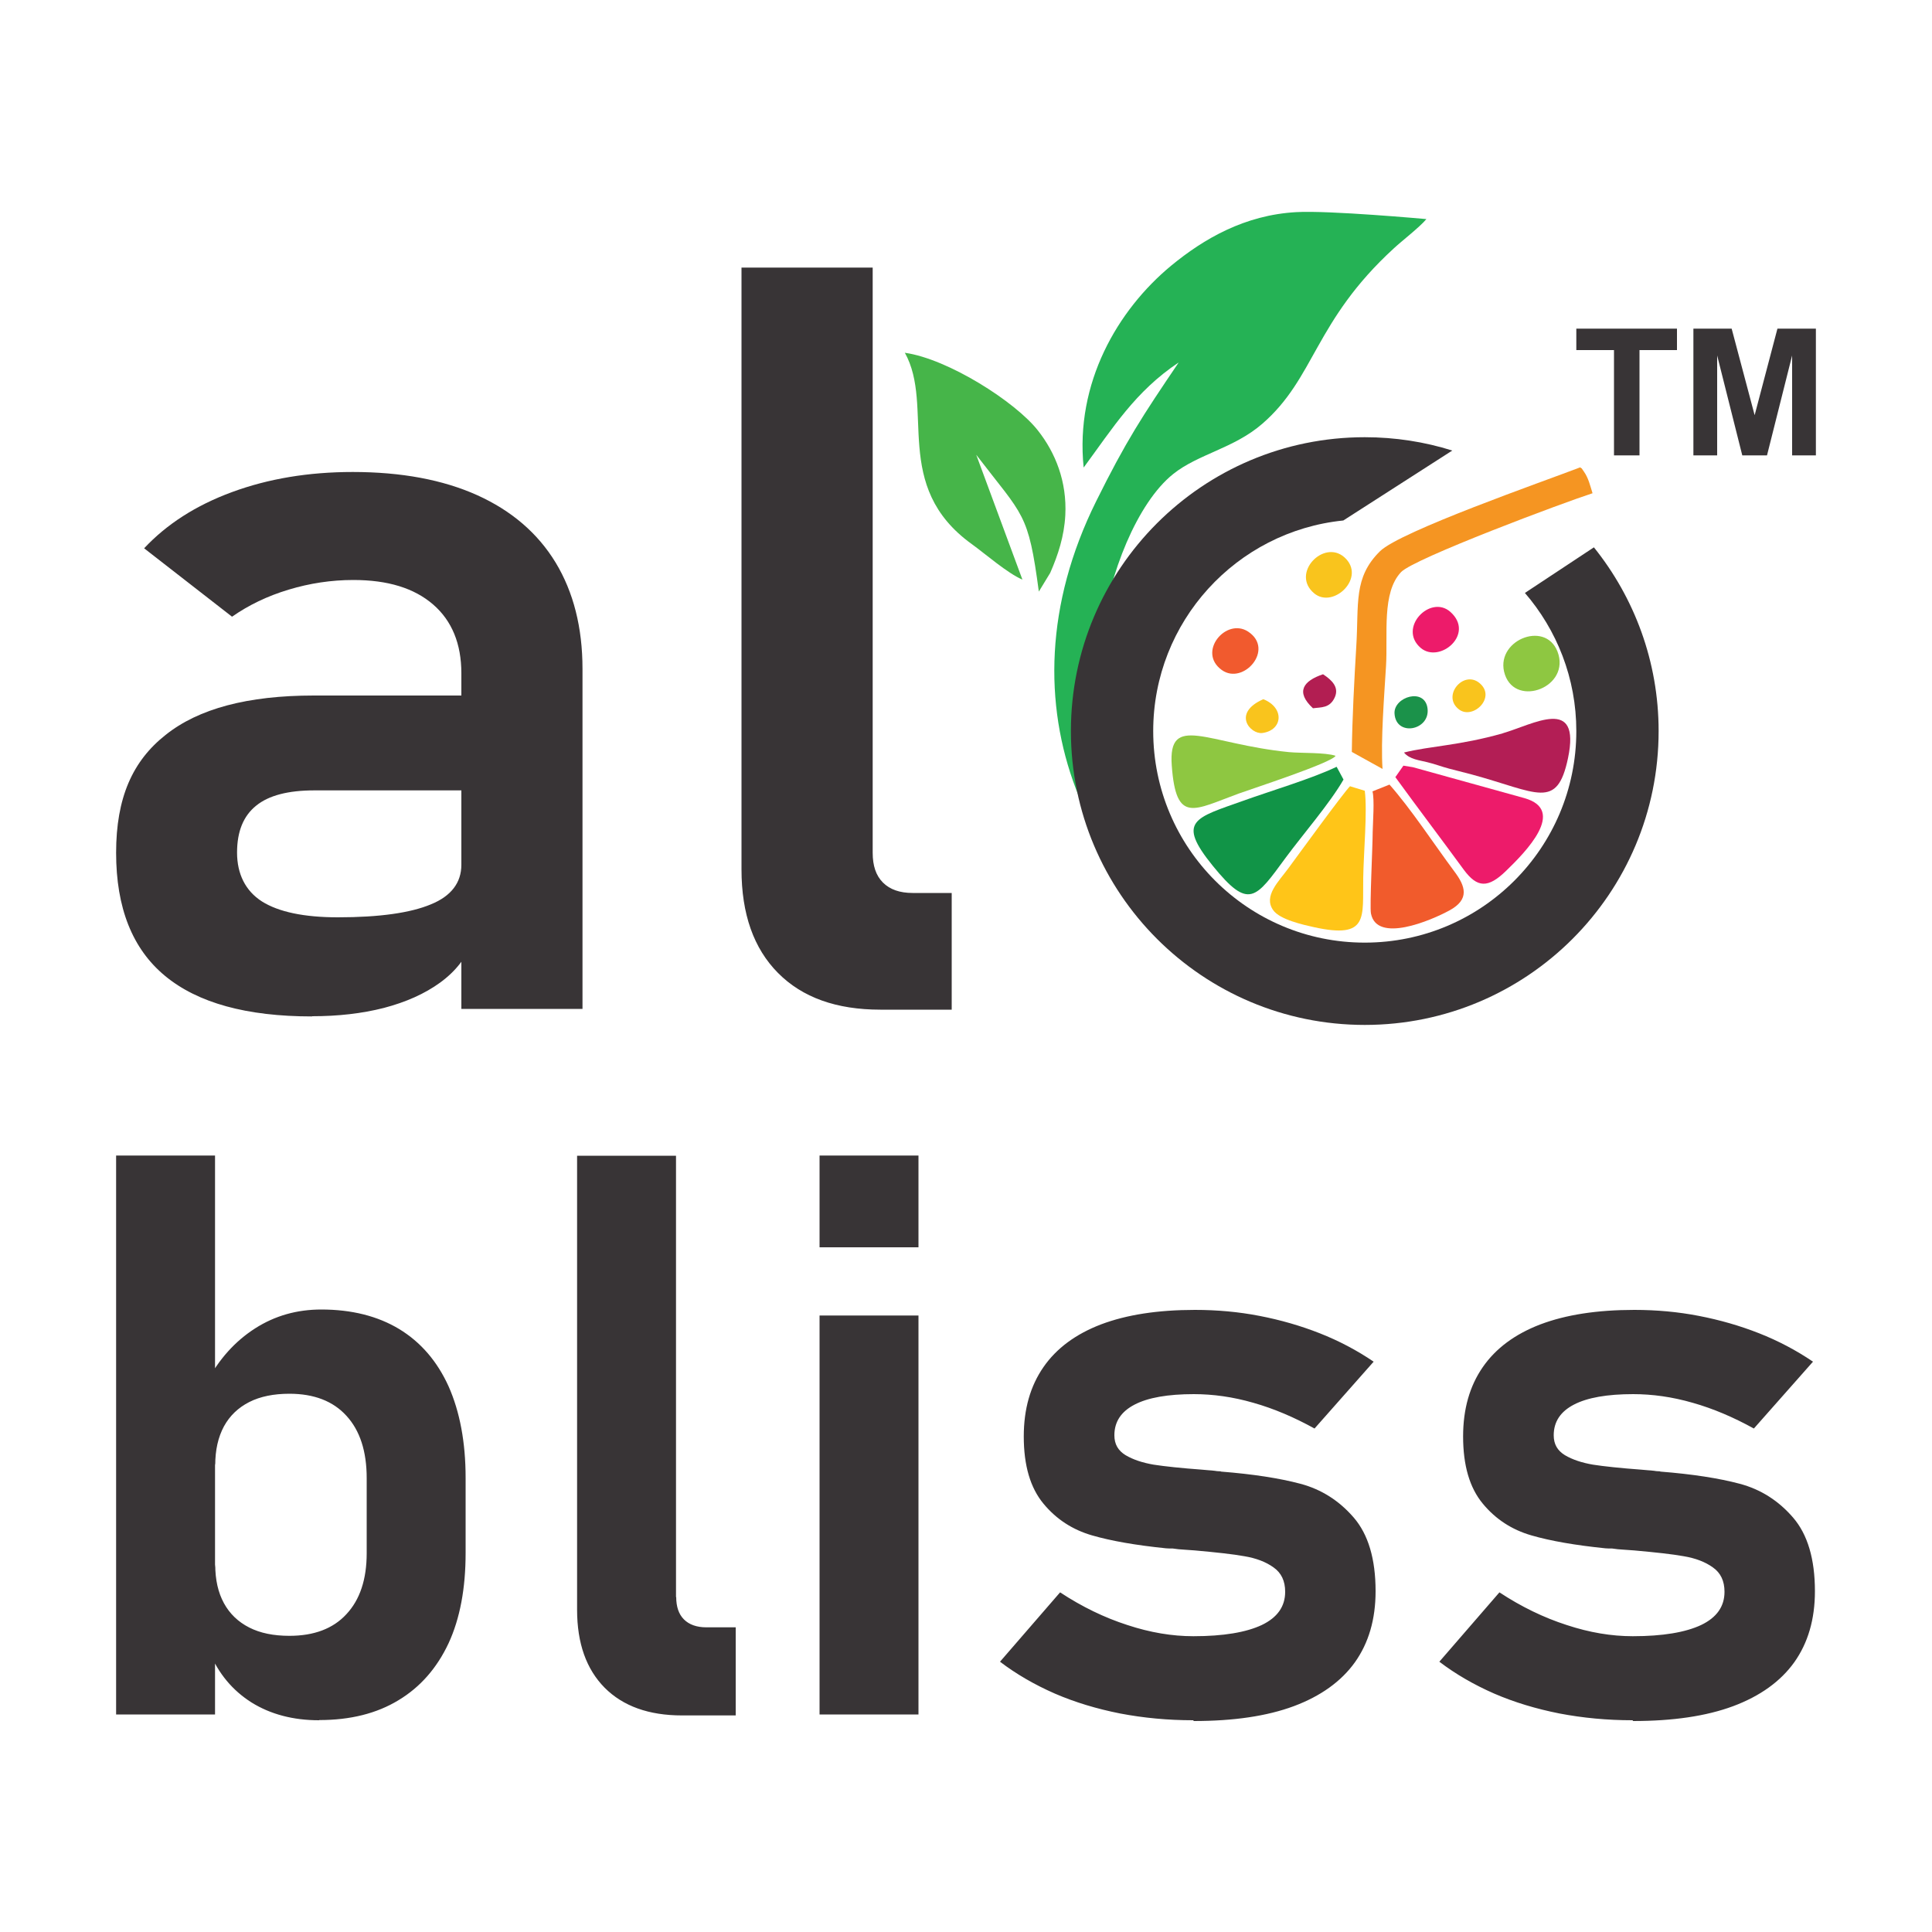 <?xml version="1.0" encoding="UTF-8"?>
<svg id="Layer_1" data-name="Layer 1" xmlns="http://www.w3.org/2000/svg" version="1.1" viewBox="0 0 100 100">
  <defs>
    <style>
      .cls-1 {
        fill: #119447;
      }

      .cls-1, .cls-2, .cls-3, .cls-4, .cls-5, .cls-6, .cls-7, .cls-8, .cls-9, .cls-10, .cls-11, .cls-12, .cls-13, .cls-14, .cls-15 {
        stroke-width: 0px;
      }

      .cls-1, .cls-2, .cls-3, .cls-4, .cls-5, .cls-6, .cls-8, .cls-9, .cls-10, .cls-11, .cls-12, .cls-13, .cls-14, .cls-15 {
        fill-rule: evenodd;
      }

      .cls-2 {
        fill: #ed1b6a;
      }

      .cls-3 {
        fill: #f15b2c;
      }

      .cls-4 {
        fill: #f59522;
      }

      .cls-5 {
        fill: #ffc518;
      }

      .cls-6 {
        fill: #b21e52;
      }

      .cls-7, .cls-12 {
        fill: #383436;
      }

      .cls-8 {
        fill: #25b255;
      }

      .cls-9 {
        fill: #1b924a;
      }

      .cls-10 {
        fill: #46b549;
      }

      .cls-11 {
        fill: #8ec741;
      }

      .cls-13 {
        fill: #f9c41d;
      }

      .cls-14 {
        fill: #b31e55;
      }

      .cls-15 {
        fill: #f15a2e;
      }
    </style>
  </defs>
  <g>
    <path class="cls-7" d="M45.17,44.14c0,.67.17,1.18.53,1.54.36.36.87.54,1.54.54h2.02v6.04h-3.69c-2.28,0-4.04-.63-5.3-1.9-1.26-1.27-1.89-3.05-1.89-5.36V13.85h6.79v30.29ZM16.15,52.61c-3.39,0-5.92-.7-7.61-2.1-1.69-1.4-2.53-3.52-2.53-6.37s.85-4.75,2.56-6.1c1.7-1.36,4.25-2.04,7.67-2.04h7.89l.4,4.91h-8.26c-1.35,0-2.36.26-3.01.79-.66.53-.99,1.33-.99,2.43s.43,1.98,1.29,2.53c.86.54,2.17.82,3.93.82,2.15,0,3.76-.23,4.81-.67,1.06-.43,1.58-1.13,1.58-2.05l.59,3.93c-.32.86-.88,1.58-1.69,2.17-.8.58-1.77,1.01-2.91,1.31-1.14.29-2.37.43-3.72.43ZM23.88,34.85c0-1.53-.49-2.72-1.46-3.56-.98-.85-2.35-1.27-4.13-1.27-1.14,0-2.26.17-3.35.5-1.1.33-2.07.8-2.93,1.4l-4.55-3.54c1.16-1.24,2.67-2.22,4.55-2.91,1.87-.69,3.95-1.04,6.25-1.04,2.51,0,4.66.4,6.44,1.2,1.77.8,3.13,1.96,4.06,3.49.92,1.52,1.39,3.36,1.39,5.5v17.6h-6.27v-17.36Z"/>
    <path class="cls-7" d="M84.5,89.04c-1.32,0-2.57-.12-3.78-.35-1.21-.24-2.34-.58-3.38-1.03-1.05-.46-2-1.01-2.84-1.65l3.11-3.59c1.14.75,2.3,1.31,3.48,1.69,1.18.39,2.32.58,3.42.58,1.55,0,2.73-.2,3.54-.58.81-.39,1.21-.96,1.21-1.72,0-.56-.2-.98-.6-1.26-.4-.29-.91-.48-1.51-.58-.61-.11-1.45-.2-2.56-.3-.18-.01-.37-.03-.56-.04-.2-.01-.39-.03-.59-.06-.06,0-.12,0-.17,0-.06,0-.12-.01-.18-.01-1.56-.16-2.83-.38-3.83-.67-1-.29-1.84-.83-2.51-1.64-.68-.82-1.02-1.97-1.02-3.48,0-1.42.34-2.61,1.02-3.59.67-.97,1.67-1.71,2.98-2.21,1.32-.5,2.94-.75,4.86-.75,1.15,0,2.26.1,3.34.31,1.09.21,2.13.51,3.12.9.99.39,1.92.88,2.79,1.47l-3.06,3.46c-1.05-.58-2.1-1.03-3.16-1.33-1.07-.31-2.1-.45-3.09-.45-1.34,0-2.37.18-3.06.54-.7.36-1.05.89-1.05,1.59,0,.46.19.79.58,1.03.39.23.87.39,1.45.49.58.09,1.43.18,2.51.26.12.01.23.02.34.03.1,0,.21.02.33.03.06.01.12.02.17.02.06,0,.11,0,.15.02,1.64.13,3.01.34,4.1.63,1.09.29,2.01.88,2.76,1.75.75.87,1.13,2.14,1.13,3.81,0,1.46-.36,2.68-1.07,3.68-.71.99-1.77,1.75-3.16,2.27-1.4.52-3.13.77-5.18.77M61.76,89.04c-1.32,0-2.57-.12-3.78-.35-1.21-.24-2.34-.58-3.38-1.03-1.05-.46-2-1.01-2.84-1.65l3.11-3.59c1.14.75,2.3,1.31,3.48,1.69,1.18.39,2.32.58,3.42.58,1.55,0,2.73-.2,3.54-.58.81-.39,1.21-.96,1.21-1.72,0-.56-.2-.98-.6-1.26-.4-.29-.91-.48-1.51-.58-.61-.11-1.45-.2-2.56-.3-.18-.01-.37-.03-.56-.04-.2-.01-.39-.03-.59-.06-.06,0-.12,0-.17,0-.06,0-.12-.01-.18-.01-1.56-.16-2.83-.38-3.83-.67-1-.29-1.84-.83-2.51-1.64-.68-.82-1.02-1.97-1.02-3.48,0-1.42.34-2.61,1.02-3.59.67-.97,1.67-1.71,2.98-2.21,1.32-.5,2.94-.75,4.86-.75,1.15,0,2.26.1,3.34.31,1.09.21,2.13.51,3.12.9.99.39,1.92.88,2.79,1.47l-3.06,3.46c-1.05-.58-2.1-1.03-3.16-1.33-1.07-.31-2.1-.45-3.09-.45-1.34,0-2.37.18-3.06.54-.7.36-1.05.89-1.05,1.59,0,.46.19.79.58,1.03.39.23.87.39,1.45.49.58.09,1.43.18,2.51.26.12.01.23.02.34.03.1,0,.21.02.33.03.06.01.12.02.17.02.06,0,.11,0,.15.02,1.64.13,3.01.34,4.1.63,1.09.29,2.01.88,2.76,1.75.75.87,1.13,2.14,1.13,3.81,0,1.46-.36,2.68-1.07,3.68-.71.99-1.77,1.75-3.16,2.27-1.4.52-3.13.77-5.18.77ZM42.42,68.09h5.12v20.65h-5.12v-20.65ZM42.42,59.81h5.12v4.75h-5.12v-4.75ZM35,82.66c0,.5.13.89.4,1.16.27.27.66.41,1.16.41h1.52v4.56h-2.78c-1.72,0-3.05-.48-4-1.43-.95-.96-1.43-2.3-1.43-4.04v-23.5h5.12v22.85ZM6.01,59.81h5.12v28.93h-5.12v-28.93ZM16.51,89.04c-1.34,0-2.51-.31-3.49-.92-.98-.62-1.71-1.49-2.18-2.62l.3-4.52c0,.79.15,1.45.45,2,.3.55.74.97,1.31,1.26.57.29,1.26.43,2.08.43,1.27,0,2.26-.37,2.95-1.12.7-.75,1.05-1.8,1.05-3.16v-3.88c0-1.39-.35-2.47-1.05-3.23-.69-.76-1.68-1.14-2.95-1.14-.81,0-1.51.14-2.08.43-.57.29-1.01.71-1.31,1.26-.3.56-.45,1.22-.45,2.01l-.45-4.28c.64-1.21,1.48-2.14,2.51-2.8,1.03-.66,2.17-.98,3.43-.98,1.57,0,2.92.34,4.03,1.01,1.12.68,1.97,1.67,2.56,2.97.58,1.31.88,2.89.88,4.73v3.9c0,1.82-.29,3.38-.88,4.66-.6,1.28-1.46,2.27-2.59,2.95-1.13.69-2.5,1.03-4.1,1.03Z"/>
  </g>
  <path class="cls-8" d="M65.07,50.91c.32-.23.67-.44,1.09-.6.58-.22,1.16-.43,1.73-.64-3.5-1.27-6.39-3.55-8.28-6.41-2.07-3.13-3.02-6.77-2.58-10.45.36-3.06,1.82-6.78,3.7-8.28,1.29-1.03,3.13-1.32,4.6-2.59,2.75-2.38,2.69-5.31,6.82-9.09.43-.4,1.32-1.08,1.68-1.51,0,0-5.06-.46-6.74-.36-2.67.15-4.78,1.38-6.47,2.77-2.77,2.29-4.98,6.07-4.53,10.45,1.52-2.06,2.67-3.94,4.92-5.44-1.89,2.79-2.73,4.07-4.28,7.2-5.27,10.64-.28,20.71,8.33,24.96Z"/>
  <path class="cls-10" d="M46.83,18.25c1.57,2.8-.71,6.91,3.48,9.92.69.5,1.85,1.51,2.61,1.83l-2.39-6.46c2.46,3.21,2.69,2.96,3.24,7.08l.59-.97c.41-.94.72-1.89.78-2.98.09-1.74-.51-3.24-1.42-4.39-1.16-1.48-4.64-3.7-6.88-4.02"/>
  <path class="cls-12" d="M78.92,30.68c1.66,1.92,2.67,4.42,2.67,7.16,0,6.05-4.9,10.95-10.95,10.95s-10.95-4.9-10.95-10.95c0-5.67,4.31-10.34,9.84-10.9l5.64-3.62c-1.43-.45-2.95-.69-4.53-.69-8.4,0-15.21,6.81-15.21,15.21s6.81,15.21,15.21,15.21,15.21-6.81,15.21-15.21c0-3.6-1.26-6.91-3.35-9.51l-3.57,2.36Z"/>
  <path class="cls-2" d="M72.22,40.22c1.17,1.61,2.37,3.19,3.54,4.79.7.95,1.26.98,2.21.05.99-.96,3.14-3.13.93-3.75l-5.77-1.6-.49-.08-.42.6Z"/>
  <path class="cls-1" d="M69.18,39.69c-1.27.61-3.39,1.24-4.81,1.75-2.52.9-3.49,1.04-1.6,3.37,1.88,2.32,2.22,1.7,3.78-.42.87-1.18,2.29-2.82,2.99-4.04l-.35-.65Z"/>
  <path class="cls-3" d="M71.04,40.96c.11.43.02,1.58.01,2.11,0,.68-.16,3.87-.09,4.21.3,1.56,3.1.37,4.07-.16,1.04-.57.83-1.24.25-2.01-1.05-1.41-2.23-3.22-3.36-4.5l-.88.35Z"/>
  <path class="cls-5" d="M69.88,40.69c-.38.39-2.67,3.54-3.2,4.26-.49.67-1.3,1.43-.78,2.16.34.49,1.57.76,2.11.88,2.86.63,2.51-.52,2.55-2.54.02-1.34.22-3.46.08-4.52l-.75-.23Z"/>
  <path class="cls-14" d="M77.77,37.96c-2.22.63-3.73.65-5.1.99.29.36.82.4,1.2.5.42.1.74.23,1.12.33.42.11.79.2,1.2.31,3.39.92,4.4,1.86,4.97-.85.68-3.25-1.79-1.74-3.4-1.28"/>
  <path class="cls-11" d="M69.13,39.12c-.53-.18-1.77-.13-2.41-.19-4.23-.42-6.27-2.05-6.07.69.22,3.05,1.14,2.3,3.48,1.45.66-.24,4.81-1.59,5-1.95"/>
  <path class="cls-11" d="M80.67,33.89c-.51-1.84-3.21-.83-2.82.87.44,1.88,3.31.92,2.82-.87"/>
  <path class="cls-15" d="M63.24,34.68c1.11.8,2.76-1.07,1.36-1.99-1.14-.74-2.65,1.06-1.36,1.99"/>
  <path class="cls-2" d="M73.54,33.54c.98.82,2.82-.72,1.53-1.87-1.04-.92-2.74.84-1.53,1.87"/>
  <path class="cls-13" d="M68.02,30.71c.99.83,2.73-.83,1.56-1.87-1.07-.94-2.79.84-1.56,1.87"/>
  <path class="cls-9" d="M73.89,36.68c-.13-1.12-1.76-.61-1.71.25.07,1.22,1.84.88,1.71-.25"/>
  <path class="cls-13" d="M75.53,36.73c.73.53,1.95-.66,1.03-1.39-.83-.66-1.96.7-1.03,1.39"/>
  <path class="cls-6" d="M68.48,34.9c-1.02.34-1.44.91-.52,1.76.41-.06.87.01,1.13-.57.23-.52-.15-.89-.61-1.19"/>
  <path class="cls-13" d="M65.39,36.19c-1.64.72-.67,1.83-.05,1.75,1.05-.14,1.17-1.3.05-1.75"/>
  <path class="cls-4" d="M71.56,39.8c-.1-1.45.09-3.83.18-5.32.1-1.67-.23-3.8.78-4.87.68-.71,8.47-3.62,9.91-4.08-.13-.41-.21-.78-.44-1.11-.21-.3-.05-.1-.2-.23-1.9.73-9.31,3.31-10.36,4.34-1.39,1.37-1.09,2.71-1.23,4.94-.1,1.66-.21,3.71-.23,5.45l1.59.88Z"/>
  <path class="cls-7" d="M87.65,23.57v-6.56h1.98l1.19,4.48,1.18-4.48h1.99v6.56h-1.23v-5.17l-1.3,5.17h-1.28l-1.3-5.17v5.17h-1.23ZM83.54,23.57v-5.45h-1.95v-1.11h5.21v1.11h-1.94v5.45h-1.33Z"/>
</svg>